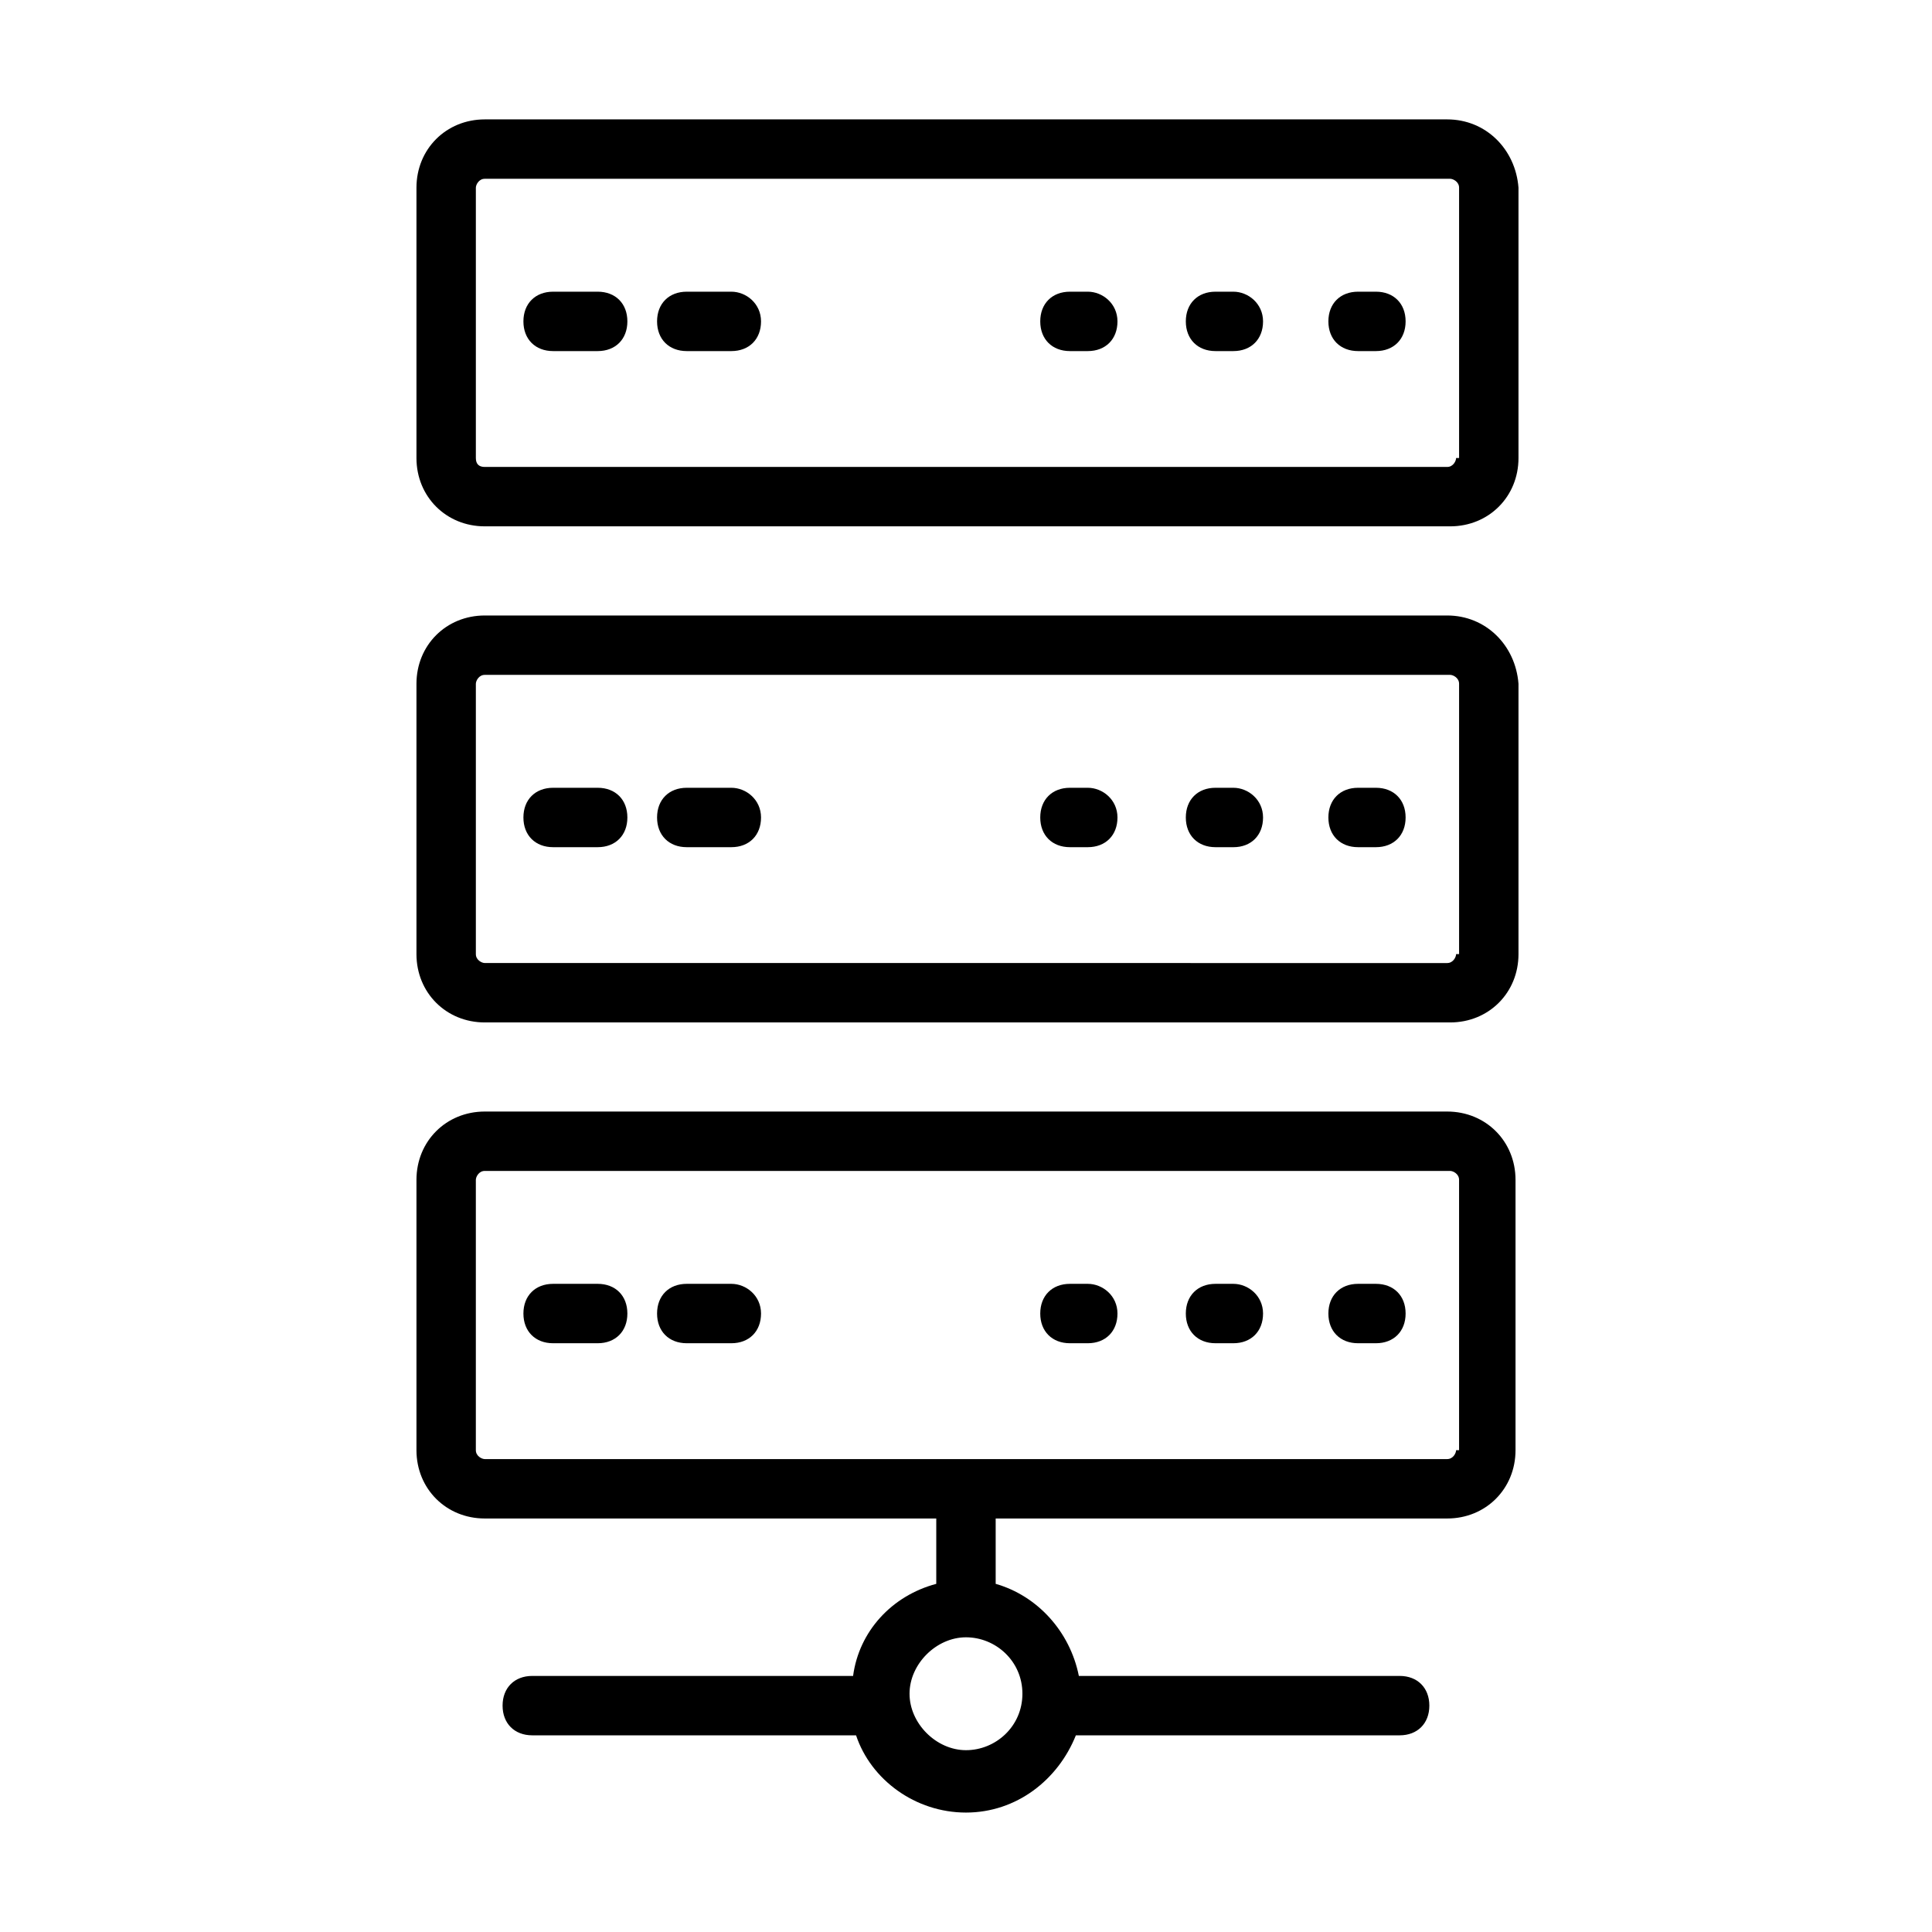 <?xml version="1.0" encoding="UTF-8"?>
<!-- Uploaded to: ICON Repo, www.svgrepo.com, Generator: ICON Repo Mixer Tools -->
<svg fill="#000000" width="800px" height="800px" version="1.1" viewBox="144 144 512 512" xmlns="http://www.w3.org/2000/svg">
 <g>
  <path d="m527.52 175.64h-255.05c-10.234 0-18.105 7.871-18.105 18.105v71.637c0 10.234 7.871 18.105 18.105 18.105h255.84c10.234 0 18.105-7.871 18.105-18.105v-71.637c-0.785-10.23-8.66-18.105-18.895-18.105zm2.363 89.742c0 0.789-0.789 2.363-2.363 2.363h-255.05c-1.574 0-2.363-0.789-2.363-2.363v-71.637c0-0.789 0.789-2.363 2.363-2.363h255.84c0.789 0 2.363 0.789 2.363 2.363v71.637z"/>
  <path d="m508.63 221.3h-4.723c-4.723 0-7.871 3.148-7.871 7.871 0 4.723 3.148 7.871 7.871 7.871h4.723c4.723 0 7.871-3.148 7.871-7.871 0-4.723-3.148-7.871-7.871-7.871z"/>
  <path d="m470.85 221.3h-4.723c-4.723 0-7.871 3.148-7.871 7.871 0 4.723 3.148 7.871 7.871 7.871h4.723c4.723 0 7.871-3.148 7.871-7.871 0-4.723-3.938-7.871-7.871-7.871z"/>
  <path d="m432.27 221.3h-4.723c-4.723 0-7.871 3.148-7.871 7.871 0 4.723 3.148 7.871 7.871 7.871h4.723c4.723 0 7.871-3.148 7.871-7.871 0-4.723-3.934-7.871-7.871-7.871z"/>
  <path d="m302.39 221.3h-11.809c-4.723 0-7.871 3.148-7.871 7.871 0 4.723 3.148 7.871 7.871 7.871h11.809c4.723 0 7.871-3.148 7.871-7.871 0-4.723-3.148-7.871-7.871-7.871z"/>
  <path d="m337.81 221.3h-11.809c-4.723 0-7.871 3.148-7.871 7.871 0 4.723 3.148 7.871 7.871 7.871h11.809c4.723 0 7.871-3.148 7.871-7.871 0-4.723-3.934-7.871-7.871-7.871z"/>
  <path d="m527.52 307.11h-255.05c-10.234 0-18.105 7.871-18.105 18.105v71.637c0 10.234 7.871 18.105 18.105 18.105h255.84c10.234 0 18.105-7.871 18.105-18.105v-71.637c-0.785-10.234-8.66-18.105-18.895-18.105zm2.363 89.742c0 0.789-0.789 2.363-2.363 2.363l-255.05-0.004c-0.789 0-2.363-0.789-2.363-2.363v-71.637c0-0.789 0.789-2.363 2.363-2.363h255.84c0.789 0 2.363 0.789 2.363 2.363v71.641z"/>
  <path d="m508.63 352.77h-4.723c-4.723 0-7.871 3.148-7.871 7.871 0 4.723 3.148 7.871 7.871 7.871h4.723c4.723 0 7.871-3.148 7.871-7.871 0-4.723-3.148-7.871-7.871-7.871z"/>
  <path d="m470.85 352.77h-4.723c-4.723 0-7.871 3.148-7.871 7.871 0 4.723 3.148 7.871 7.871 7.871l4.723 0.004c4.723 0 7.871-3.148 7.871-7.871 0-4.727-3.938-7.875-7.871-7.875z"/>
  <path d="m432.27 352.77h-4.723c-4.723 0-7.871 3.148-7.871 7.871 0 4.723 3.148 7.871 7.871 7.871h4.723c4.723 0 7.871-3.148 7.871-7.871 0-4.723-3.934-7.871-7.871-7.871z"/>
  <path d="m302.39 352.77h-11.809c-4.723 0-7.871 3.148-7.871 7.871 0 4.723 3.148 7.871 7.871 7.871h11.809c4.723 0 7.871-3.148 7.871-7.871 0-4.723-3.148-7.871-7.871-7.871z"/>
  <path d="m337.81 352.77h-11.809c-4.723 0-7.871 3.148-7.871 7.871 0 4.723 3.148 7.871 7.871 7.871h11.809c4.723 0 7.871-3.148 7.871-7.871 0-4.723-3.934-7.871-7.871-7.871z"/>
  <path d="m527.52 438.57h-255.05c-10.234 0-18.105 7.871-18.105 18.105v71.637c0 10.234 7.871 18.105 18.105 18.105h119.65v17.32c-11.809 3.148-20.469 12.594-22.043 24.402h-85.016c-4.723 0-7.871 3.148-7.871 7.871 0 4.723 3.148 7.871 7.871 7.871h85.805c3.938 11.809 15.742 20.469 29.125 20.469 13.383 0 24.402-8.66 29.125-20.469h85.805c4.723 0 7.871-3.148 7.871-7.871 0-4.723-3.148-7.871-7.871-7.871h-85.012c-2.363-11.809-11.02-21.254-22.043-24.402v-17.32h119.66c10.234 0 18.105-7.871 18.105-18.105v-71.637c0-10.23-7.875-18.105-18.109-18.105zm-112.57 154.29c0 8.66-7.086 14.957-14.957 14.957s-14.957-7.086-14.957-14.957c0-7.871 7.086-14.957 14.957-14.957s14.957 6.297 14.957 14.957zm114.93-64.551c0 0.789-0.789 2.363-2.363 2.363h-255.05c-0.789 0-2.363-0.789-2.363-2.363v-71.637c0-0.789 0.789-2.363 2.363-2.363h255.84c0.789 0 2.363 0.789 2.363 2.363v71.637z"/>
  <path d="m508.63 484.23h-4.723c-4.723 0-7.871 3.148-7.871 7.871 0 4.723 3.148 7.871 7.871 7.871h4.723c4.723 0 7.871-3.148 7.871-7.871 0-4.723-3.148-7.871-7.871-7.871z"/>
  <path d="m470.85 484.23h-4.723c-4.723 0-7.871 3.148-7.871 7.871 0 4.723 3.148 7.871 7.871 7.871h4.723c4.723 0 7.871-3.148 7.871-7.871 0-4.723-3.938-7.871-7.871-7.871z"/>
  <path d="m432.27 484.23h-4.723c-4.723 0-7.871 3.148-7.871 7.871 0 4.723 3.148 7.871 7.871 7.871h4.723c4.723 0 7.871-3.148 7.871-7.871 0-4.723-3.934-7.871-7.871-7.871z"/>
  <path d="m302.39 484.23h-11.809c-4.723 0-7.871 3.148-7.871 7.871 0 4.723 3.148 7.871 7.871 7.871h11.809c4.723 0 7.871-3.148 7.871-7.871 0-4.723-3.148-7.871-7.871-7.871z"/>
  <path d="m337.81 484.23h-11.809c-4.723 0-7.871 3.148-7.871 7.871 0 4.723 3.148 7.871 7.871 7.871h11.809c4.723 0 7.871-3.148 7.871-7.871 0-4.723-3.934-7.871-7.871-7.871z"/>
 </g>
</svg>